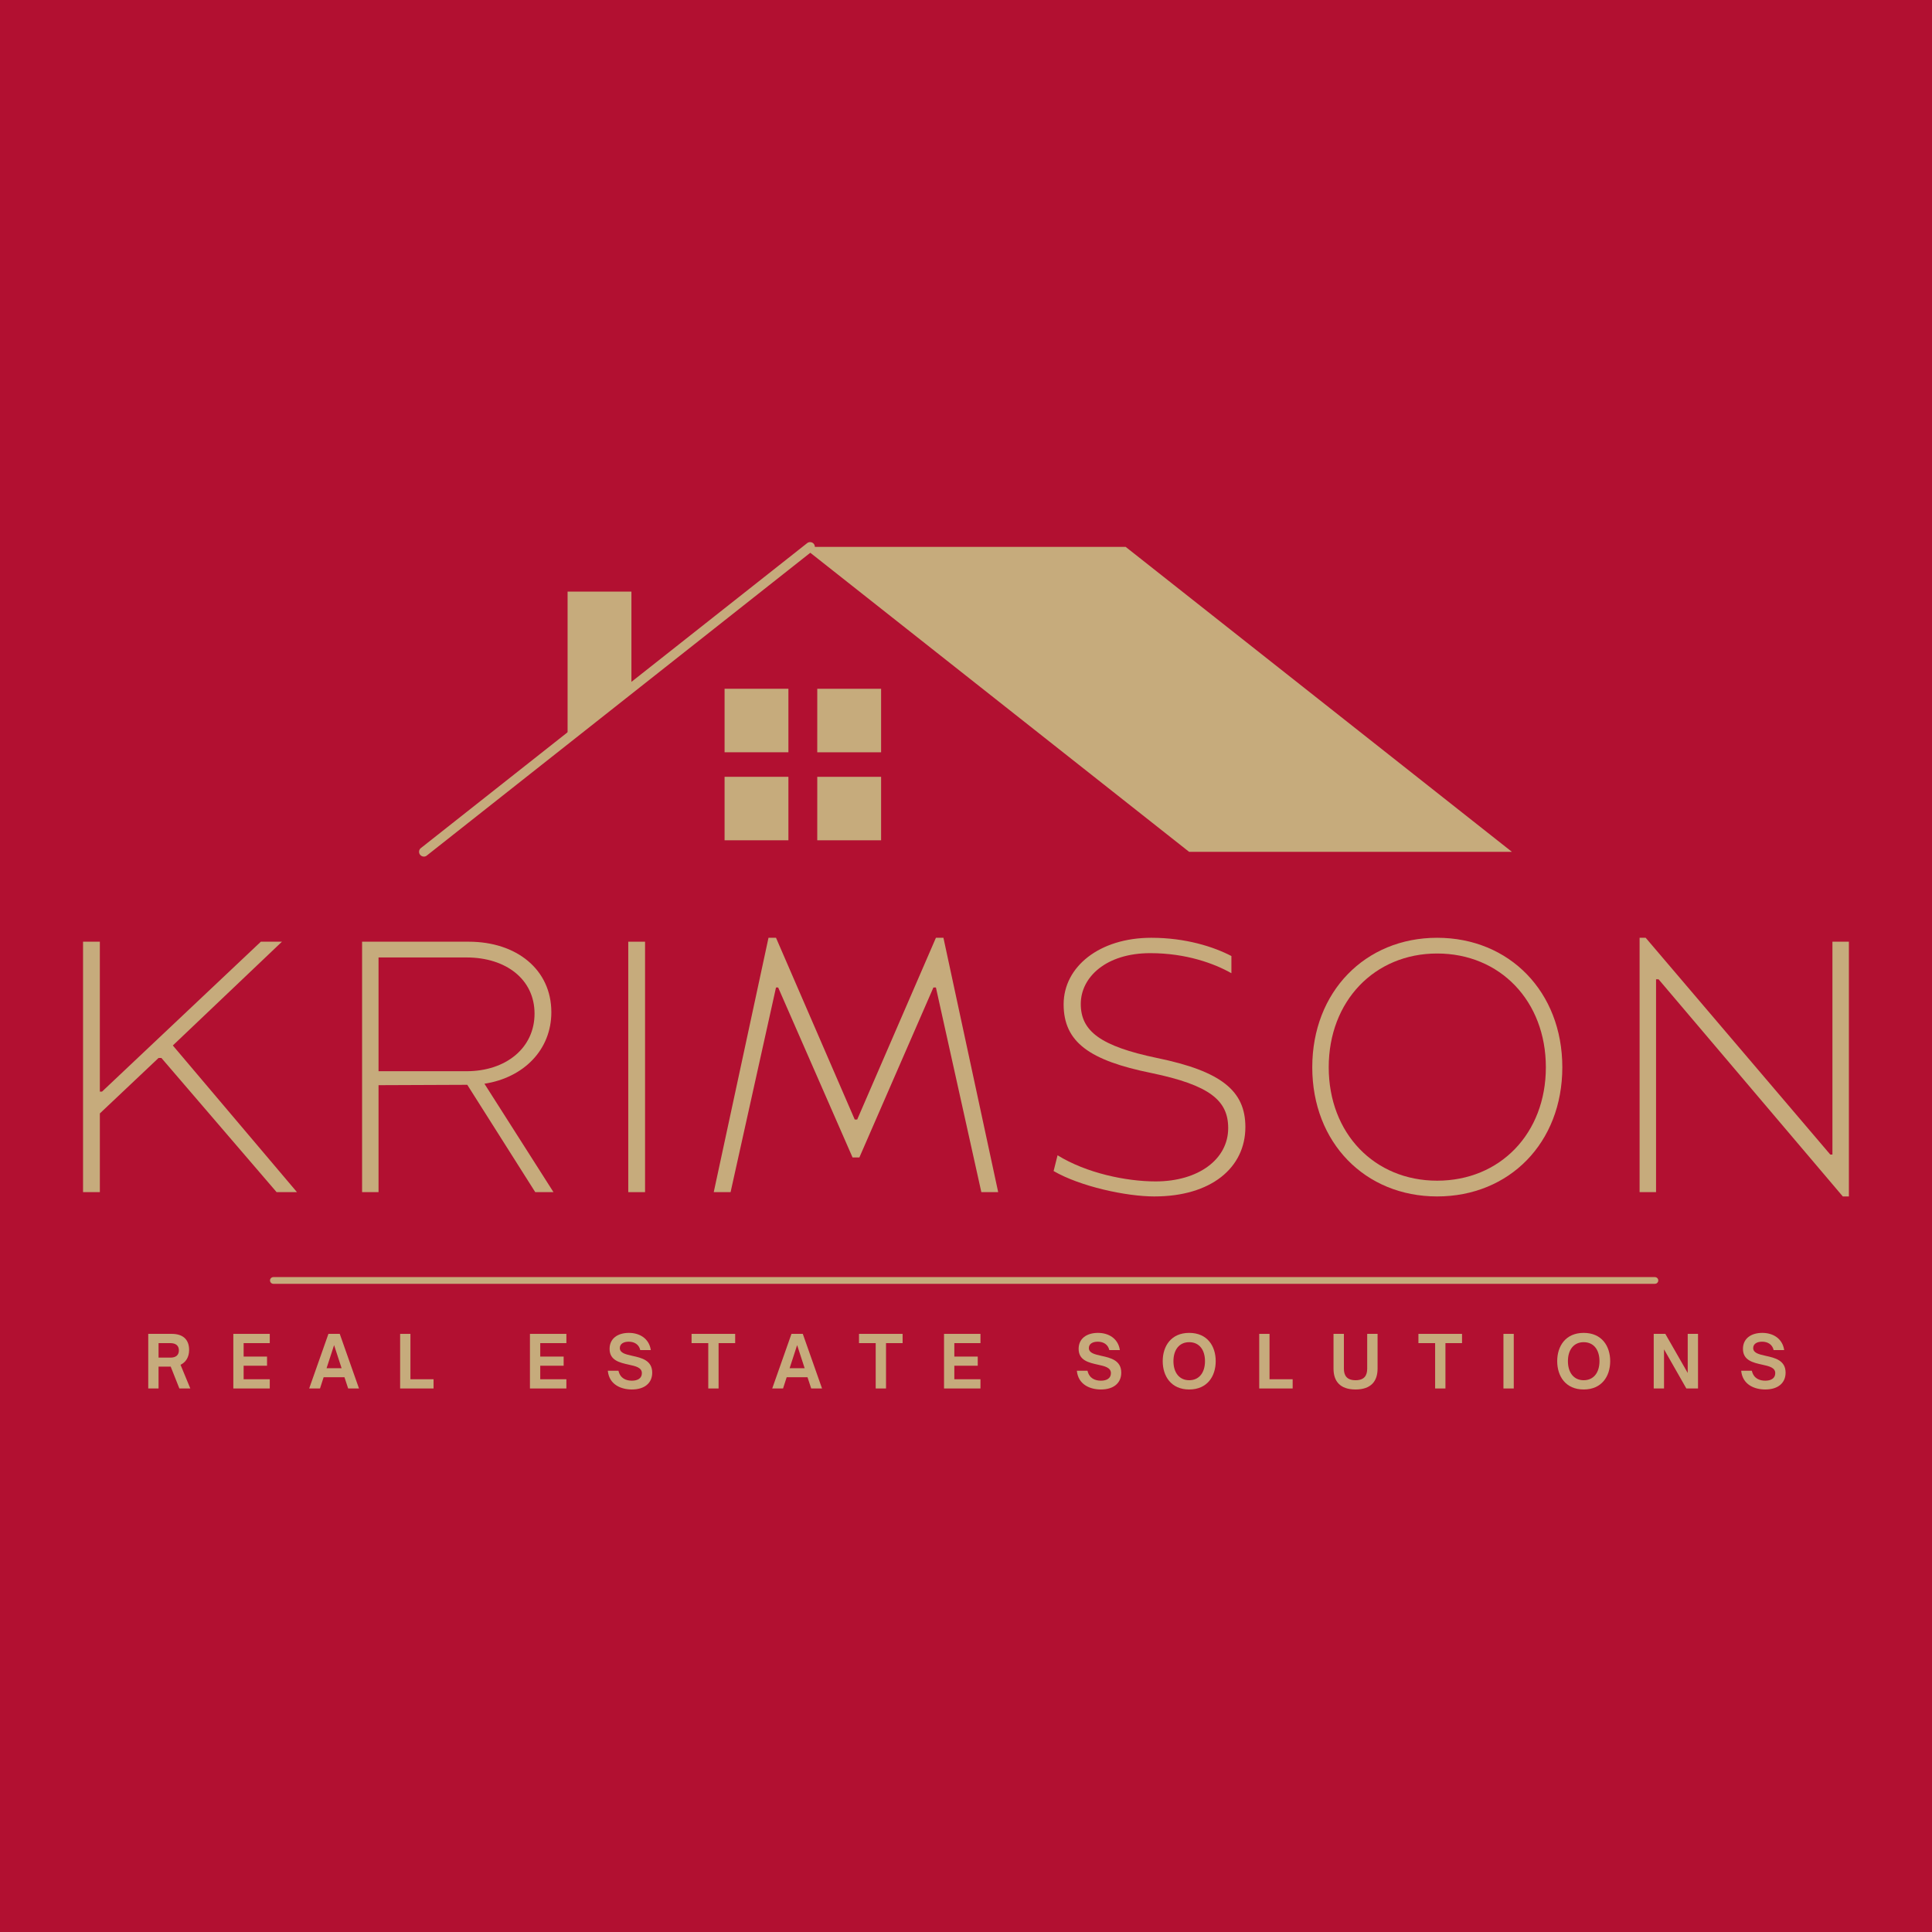 <?xml version="1.0" encoding="UTF-8"?>
<svg data-bbox="-21.6 -21.6 259.2 259.2" height="288" viewBox="0 0 216 216" width="288" xmlns="http://www.w3.org/2000/svg" data-type="ugc">
    <g>
        <defs>
            <clipPath id="fb93ad26-1053-4888-9692-0319d4975a37">
                <path d="M89 61h80.031v34.777H89Zm0 0"/>
            </clipPath>
            <clipPath id="009660f5-6d30-421d-bf0f-8e08d55eda48">
                <path d="M46.781 60.527H92v35.25H46.781Zm0 0"/>
            </clipPath>
        </defs>
        <path fill="#ffffff" d="M237.6-21.6v259.2H-21.6V-21.6h259.2z"/>
        <path fill="#ffffff" d="M237.6-21.6v259.2H-21.6V-21.6h259.2z"/>
        <path fill="#b21031" d="M237.6-21.6v259.2H-21.6V-21.6h259.2z"/>
        <g clip-path="url(#fb93ad26-1053-4888-9692-0319d4975a37)">
            <path d="m169.031 95.234-43.183-34.093h-36.09l43.183 34.093Zm0 0" fill="#c6ab7c"/>
        </g>
        <g clip-path="url(#009660f5-6d30-421d-bf0f-8e08d55eda48)">
            <path d="M47.39 95.766a.536.536 0 0 1-.421-.204.53.53 0 0 1 .086-.746l43.183-34.09a.537.537 0 0 1 .75.083c.18.234.14.566-.086.746l-43.18 34.093a.508.508 0 0 1-.331.118Zm0 0" fill="#c6ab7c"/>
        </g>
        <path d="M81.008 86.848h7.137v7.097h-7.137Zm0 0" fill="#c6ab7c"/>
        <path d="M91.371 86.848h7.137v7.097H91.37Zm0 0" fill="#c6ab7c"/>
        <path d="M81.008 77.004h7.137v7.101h-7.137Zm0 0" fill="#c6ab7c"/>
        <path d="M91.371 77.004h7.137v7.101H91.37Zm0 0" fill="#c6ab7c"/>
        <path d="m70.594 77.004-7.137 5.39V66.142h7.137Zm0 0" fill="#c6ab7c"/>
        <path d="M9.284 133.283h1.88v-8.8l6.562-6.2h.32l12.879 15h2.277l-13.879-16.398 12.2-11.602h-2.36l-17.758 16.762h-.242v-16.762H9.284Zm0 0" fill="#c6ab7c"/>
        <path d="M40.481 133.283h1.84v-11.96l9.922-.04 7.598 12h2.039l-7.72-12.121c4.4-.68 7.481-3.797 7.481-7.996 0-4.762-3.879-7.883-9.242-7.883H40.481Zm1.84-13.52v-12.718h9.84c4.398 0 7.601 2.441 7.601 6.281s-3.203 6.437-7.601 6.437Zm0 0" fill="#c6ab7c"/>
        <path d="M70.24 133.283h1.878v-28H70.24Zm0 0" fill="#c6ab7c"/>
        <path d="M79.797 133.283h1.883l5.078-22.879H87l8.317 19h.762l8.277-19h.281l5.078 22.879h1.883l-6.121-28.438h-.84l-8.8 20.317h-.278l-8.8-20.317h-.84Zm0 0" fill="#c6ab7c"/>
        <path d="M129.075 133.763c6.32 0 10.16-3.199 10.16-7.761 0-4.04-2.68-6.239-9.883-7.719-6.316-1.32-8.52-3-8.52-6.04 0-3 2.84-5.679 7.763-5.679 4.039 0 7.16 1.16 9.078 2.242v-1.921c-2-1.04-5.118-2.04-8.957-2.04-5.801 0-9.801 3.239-9.801 7.438 0 4.242 2.918 6.281 9.8 7.68 6.56 1.36 8.598 3.082 8.598 6.16 0 3.48-3.32 5.96-8.117 5.96-3.281 0-7.723-.921-10.96-2.921l-.442 1.762c2.96 1.718 8.082 2.84 11.281 2.84Zm0 0" fill="#c6ab7c"/>
        <path d="M160.673 133.763c8.078 0 13.996-6 13.996-14.44 0-8.438-5.918-14.478-13.996-14.478-8.039 0-13.96 6.04-13.96 14.477 0 8.441 5.921 14.441 13.96 14.441Zm0-1.761c-7 0-12.12-5.278-12.12-12.68 0-7.398 5.12-12.719 12.12-12.719 7.04 0 12.156 5.32 12.156 12.72 0 7.401-5.117 12.679-12.156 12.679Zm0 0" fill="#c6ab7c"/>
        <path d="M206.028 133.763h.68v-28.48h-1.84v23.8h-.238l-20.641-24.238h-.68v28.438h1.84v-23.797h.281Zm0 0" fill="#c6ab7c"/>
        <path d="M20.183 152.585c.59-.282.961-.856.961-1.657 0-1.261-.793-1.8-1.937-1.8h-2.633v6.105h1.152v-2.441h1.36l.968 2.441h1.223Zm-1.136-2.422c.609 0 .953.285.953.804 0 .54-.336.817-.953.817h-1.32v-1.621Zm0 0" fill="#c6ab7c"/>
        <path d="M30.16 155.233v-1.031h-2.922v-1.512h2.617v-1.023h-2.617v-1.504h2.922v-1.035h-4.074v6.105Zm0 0" fill="#c6ab7c"/>
        <path d="m35.777 155.233.406-1.258h2.328l.414 1.258h1.211l-2.152-6.105h-1.266l-2.152 6.105Zm1.574-4.848.84 2.582h-1.68Zm0 0" fill="#c6ab7c"/>
        <path d="M48.473 155.233v-1.031h-2.586v-5.074h-1.152v6.105Zm0 0" fill="#c6ab7c"/>
        <path d="M63.321 155.233v-1.031H60.4v-1.512h2.617v-1.023H60.4v-1.504h2.922v-1.035h-4.074v6.105Zm0 0" fill="#c6ab7c"/>
        <path d="M70.64 155.346c1.438 0 2.278-.73 2.278-1.883 0-1.382-1.207-1.656-2.223-1.878-.742-.168-1.398-.313-1.398-.872 0-.464.414-.71.992-.71.621 0 1.145.293 1.293.94h1.18c-.195-1.32-1.274-1.925-2.45-1.925-1.234 0-2.16.613-2.16 1.79 0 1.288 1.137 1.538 2.137 1.76.774.169 1.473.321 1.473.954 0 .582-.48.84-1.113.84-.641 0-1.305-.242-1.504-1.113h-1.192c.153 1.578 1.512 2.097 2.688 2.097Zm0 0" fill="#c6ab7c"/>
        <path d="M80.338 155.233v-5.07h1.855v-1.035h-4.875v1.035h1.867v5.07Zm0 0" fill="#c6ab7c"/>
        <path d="m87.546 155.233.406-1.258h2.328l.414 1.258h1.211l-2.152-6.105h-1.266l-2.152 6.105Zm1.574-4.848.84 2.582h-1.68Zm0 0" fill="#c6ab7c"/>
        <path d="M99.058 155.233v-5.07h1.855v-1.035h-4.875v1.035h1.867v5.07Zm0 0" fill="#c6ab7c"/>
        <path d="M109.617 155.233v-1.031h-2.922v-1.512h2.618v-1.023h-2.618v-1.504h2.922v-1.035h-4.074v6.105Zm0 0" fill="#c6ab7c"/>
        <path d="M123.08 155.346c1.438 0 2.278-.73 2.278-1.883 0-1.382-1.207-1.656-2.223-1.878-.742-.168-1.398-.313-1.398-.872 0-.464.414-.71.992-.71.621 0 1.145.293 1.293.94h1.18c-.195-1.32-1.274-1.925-2.45-1.925-1.234 0-2.16.613-2.16 1.79 0 1.288 1.137 1.538 2.137 1.76.774.169 1.473.321 1.473.954 0 .582-.48.84-1.113.84-.641 0-1.305-.242-1.504-1.113h-1.192c.153 1.578 1.512 2.097 2.688 2.097Zm0 0" fill="#c6ab7c"/>
        <path d="M132.953 155.346c2.024 0 2.965-1.48 2.965-3.168 0-1.687-.941-3.16-2.965-3.16-2.015 0-2.96 1.473-2.96 3.16 0 1.688.945 3.168 2.96 3.168Zm0-1.035c-1.113 0-1.761-.863-1.761-2.133 0-1.265.648-2.12 1.761-2.12 1.125 0 1.766.855 1.766 2.12 0 1.27-.64 2.133-1.766 2.133Zm0 0" fill="#c6ab7c"/>
        <path d="M144.521 155.233v-1.031h-2.586v-5.074h-1.152v6.105Zm0 0" fill="#c6ab7c"/>
        <path d="M151.553 155.346c1.743 0 2.461-.945 2.461-2.328v-3.89h-1.16v3.89c0 .758-.316 1.293-1.3 1.293-.985 0-1.305-.535-1.305-1.293v-3.89h-1.16v3.89c0 1.383.71 2.328 2.464 2.328Zm0 0" fill="#c6ab7c"/>
        <path d="M161.602 155.233v-5.07h1.855v-1.035h-4.875v1.035h1.867v5.07Zm0 0" fill="#c6ab7c"/>
        <path d="M169.24 155.233v-6.105h-1.153v6.105Zm0 0" fill="#c6ab7c"/>
        <path d="M177.057 155.346c2.024 0 2.965-1.48 2.965-3.168 0-1.687-.941-3.16-2.965-3.16-2.015 0-2.96 1.473-2.96 3.16 0 1.688.945 3.168 2.96 3.168Zm0-1.035c-1.113 0-1.761-.863-1.761-2.133 0-1.265.648-2.12 1.761-2.12 1.125 0 1.766.855 1.766 2.12 0 1.27-.64 2.133-1.766 2.133Zm0 0" fill="#c6ab7c"/>
        <path d="M186.04 155.233v-4.375l2.495 4.375h1.305v-6.105h-1.152v4.37l-2.504-4.37h-1.297v6.105Zm0 0" fill="#c6ab7c"/>
        <path d="M197.354 155.346c1.437 0 2.277-.73 2.277-1.883 0-1.382-1.207-1.656-2.223-1.878-.742-.168-1.398-.313-1.398-.872 0-.464.414-.71.992-.71.621 0 1.145.293 1.293.94h1.18c-.195-1.32-1.274-1.925-2.45-1.925-1.234 0-2.16.613-2.16 1.79 0 1.288 1.137 1.538 2.137 1.76.774.169 1.473.321 1.473.954 0 .582-.48.84-1.113.84-.641 0-1.305-.242-1.504-1.113h-1.192c.153 1.578 1.512 2.097 2.688 2.097Zm0 0" fill="#c6ab7c"/>
        <path stroke="#c6ab7c" d="M.5.498h206.498" fill="none" transform="matrix(.748 0 0 .75 30.188 142.783)" stroke-linecap="round"/>
    </g>
</svg>
